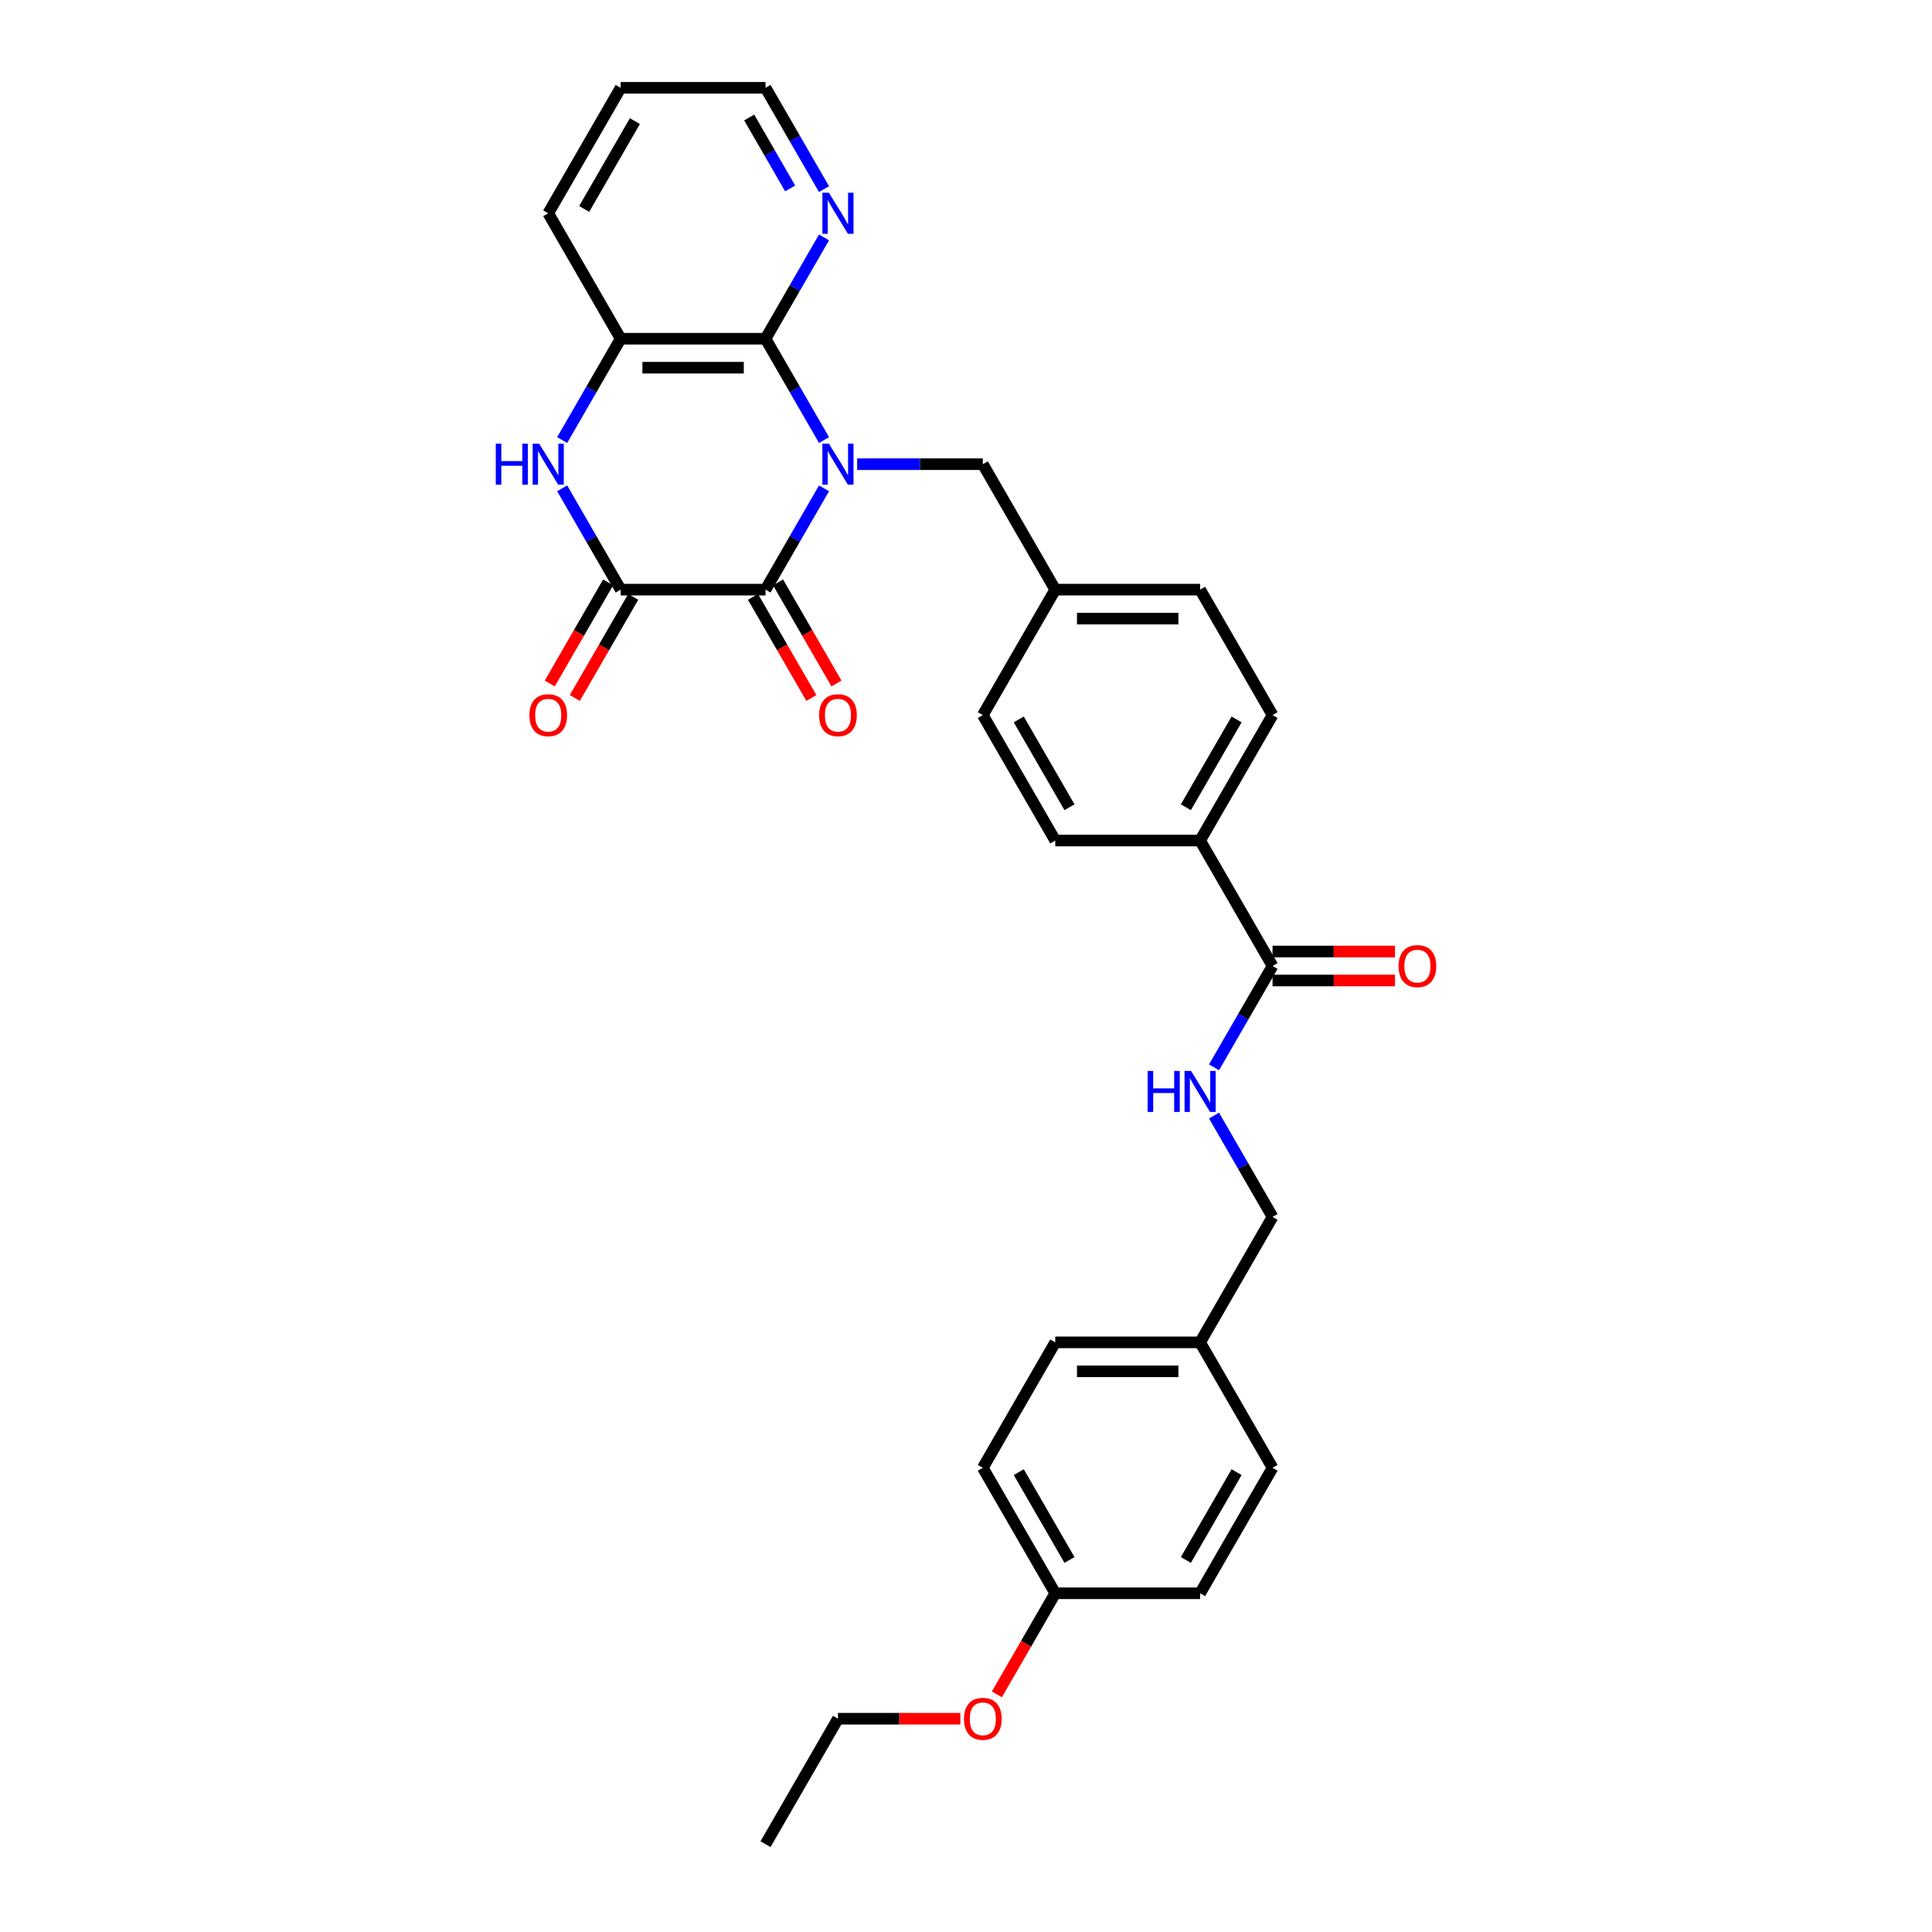 <?xml version='1.0' encoding='iso-8859-1'?>
<svg version='1.1' baseProfile='full'
              xmlns='http://www.w3.org/2000/svg'
                      xmlns:rdkit='http://www.rdkit.org/xml'
                      xmlns:xlink='http://www.w3.org/1999/xlink'
                  xml:space='preserve'
width='1000px' height='1000px' viewBox='0 0 1000 1000'>
<!-- END OF HEADER -->
<rect style='opacity:1.0;fill:#FFFFFF;stroke:none' width='1000' height='1000' x='0' y='0'> </rect>
<path class='bond-0' d='M 426.513,252.752 L 411.373,278.973' style='fill:none;fill-rule:evenodd;stroke:#0000FF;stroke-width:6px;stroke-linecap:butt;stroke-linejoin:miter;stroke-opacity:1' />
<path class='bond-0' d='M 411.373,278.973 L 396.234,305.195' style='fill:none;fill-rule:evenodd;stroke:#000000;stroke-width:6px;stroke-linecap:butt;stroke-linejoin:miter;stroke-opacity:1' />
<path class='bond-1' d='M 426.513,227.768 L 411.373,201.546' style='fill:none;fill-rule:evenodd;stroke:#0000FF;stroke-width:6px;stroke-linecap:butt;stroke-linejoin:miter;stroke-opacity:1' />
<path class='bond-1' d='M 411.373,201.546 L 396.234,175.325' style='fill:none;fill-rule:evenodd;stroke:#000000;stroke-width:6px;stroke-linecap:butt;stroke-linejoin:miter;stroke-opacity:1' />
<path class='bond-6' d='M 443.652,240.26 L 476.179,240.26' style='fill:none;fill-rule:evenodd;stroke:#0000FF;stroke-width:6px;stroke-linecap:butt;stroke-linejoin:miter;stroke-opacity:1' />
<path class='bond-6' d='M 476.179,240.26 L 508.705,240.26' style='fill:none;fill-rule:evenodd;stroke:#000000;stroke-width:6px;stroke-linecap:butt;stroke-linejoin:miter;stroke-opacity:1' />
<path class='bond-2' d='M 396.234,305.195 L 321.254,305.195' style='fill:none;fill-rule:evenodd;stroke:#000000;stroke-width:6px;stroke-linecap:butt;stroke-linejoin:miter;stroke-opacity:1' />
<path class='bond-9' d='M 389.741,308.944 L 404.845,335.106' style='fill:none;fill-rule:evenodd;stroke:#000000;stroke-width:6px;stroke-linecap:butt;stroke-linejoin:miter;stroke-opacity:1' />
<path class='bond-9' d='M 404.845,335.106 L 419.95,361.267' style='fill:none;fill-rule:evenodd;stroke:#FF0000;stroke-width:6px;stroke-linecap:butt;stroke-linejoin:miter;stroke-opacity:1' />
<path class='bond-9' d='M 402.728,301.446 L 417.832,327.607' style='fill:none;fill-rule:evenodd;stroke:#000000;stroke-width:6px;stroke-linecap:butt;stroke-linejoin:miter;stroke-opacity:1' />
<path class='bond-9' d='M 417.832,327.607 L 432.937,353.769' style='fill:none;fill-rule:evenodd;stroke:#FF0000;stroke-width:6px;stroke-linecap:butt;stroke-linejoin:miter;stroke-opacity:1' />
<path class='bond-4' d='M 396.234,175.325 L 321.254,175.325' style='fill:none;fill-rule:evenodd;stroke:#000000;stroke-width:6px;stroke-linecap:butt;stroke-linejoin:miter;stroke-opacity:1' />
<path class='bond-4' d='M 384.987,190.321 L 332.501,190.321' style='fill:none;fill-rule:evenodd;stroke:#000000;stroke-width:6px;stroke-linecap:butt;stroke-linejoin:miter;stroke-opacity:1' />
<path class='bond-7' d='M 396.234,175.325 L 411.373,149.103' style='fill:none;fill-rule:evenodd;stroke:#000000;stroke-width:6px;stroke-linecap:butt;stroke-linejoin:miter;stroke-opacity:1' />
<path class='bond-7' d='M 411.373,149.103 L 426.513,122.881' style='fill:none;fill-rule:evenodd;stroke:#0000FF;stroke-width:6px;stroke-linecap:butt;stroke-linejoin:miter;stroke-opacity:1' />
<path class='bond-11' d='M 314.76,301.446 L 299.656,327.607' style='fill:none;fill-rule:evenodd;stroke:#000000;stroke-width:6px;stroke-linecap:butt;stroke-linejoin:miter;stroke-opacity:1' />
<path class='bond-11' d='M 299.656,327.607 L 284.551,353.769' style='fill:none;fill-rule:evenodd;stroke:#FF0000;stroke-width:6px;stroke-linecap:butt;stroke-linejoin:miter;stroke-opacity:1' />
<path class='bond-11' d='M 327.747,308.944 L 312.643,335.106' style='fill:none;fill-rule:evenodd;stroke:#000000;stroke-width:6px;stroke-linecap:butt;stroke-linejoin:miter;stroke-opacity:1' />
<path class='bond-11' d='M 312.643,335.106 L 297.538,361.267' style='fill:none;fill-rule:evenodd;stroke:#FF0000;stroke-width:6px;stroke-linecap:butt;stroke-linejoin:miter;stroke-opacity:1' />
<path class='bond-31' d='M 321.254,305.195 L 306.115,278.973' style='fill:none;fill-rule:evenodd;stroke:#000000;stroke-width:6px;stroke-linecap:butt;stroke-linejoin:miter;stroke-opacity:1' />
<path class='bond-31' d='M 306.115,278.973 L 290.976,252.752' style='fill:none;fill-rule:evenodd;stroke:#0000FF;stroke-width:6px;stroke-linecap:butt;stroke-linejoin:miter;stroke-opacity:1' />
<path class='bond-3' d='M 290.976,227.768 L 306.115,201.546' style='fill:none;fill-rule:evenodd;stroke:#0000FF;stroke-width:6px;stroke-linecap:butt;stroke-linejoin:miter;stroke-opacity:1' />
<path class='bond-3' d='M 306.115,201.546 L 321.254,175.325' style='fill:none;fill-rule:evenodd;stroke:#000000;stroke-width:6px;stroke-linecap:butt;stroke-linejoin:miter;stroke-opacity:1' />
<path class='bond-25' d='M 321.254,175.325 L 283.764,110.39' style='fill:none;fill-rule:evenodd;stroke:#000000;stroke-width:6px;stroke-linecap:butt;stroke-linejoin:miter;stroke-opacity:1' />
<path class='bond-5' d='M 658.666,500 L 621.176,435.065' style='fill:none;fill-rule:evenodd;stroke:#000000;stroke-width:6px;stroke-linecap:butt;stroke-linejoin:miter;stroke-opacity:1' />
<path class='bond-8' d='M 658.666,500 L 643.527,526.222' style='fill:none;fill-rule:evenodd;stroke:#000000;stroke-width:6px;stroke-linecap:butt;stroke-linejoin:miter;stroke-opacity:1' />
<path class='bond-8' d='M 643.527,526.222 L 628.388,552.443' style='fill:none;fill-rule:evenodd;stroke:#0000FF;stroke-width:6px;stroke-linecap:butt;stroke-linejoin:miter;stroke-opacity:1' />
<path class='bond-12' d='M 658.666,507.498 L 690.346,507.498' style='fill:none;fill-rule:evenodd;stroke:#000000;stroke-width:6px;stroke-linecap:butt;stroke-linejoin:miter;stroke-opacity:1' />
<path class='bond-12' d='M 690.346,507.498 L 722.025,507.498' style='fill:none;fill-rule:evenodd;stroke:#FF0000;stroke-width:6px;stroke-linecap:butt;stroke-linejoin:miter;stroke-opacity:1' />
<path class='bond-12' d='M 658.666,492.502 L 690.346,492.502' style='fill:none;fill-rule:evenodd;stroke:#000000;stroke-width:6px;stroke-linecap:butt;stroke-linejoin:miter;stroke-opacity:1' />
<path class='bond-12' d='M 690.346,492.502 L 722.025,492.502' style='fill:none;fill-rule:evenodd;stroke:#FF0000;stroke-width:6px;stroke-linecap:butt;stroke-linejoin:miter;stroke-opacity:1' />
<path class='bond-15' d='M 508.705,240.26 L 546.196,305.195' style='fill:none;fill-rule:evenodd;stroke:#000000;stroke-width:6px;stroke-linecap:butt;stroke-linejoin:miter;stroke-opacity:1' />
<path class='bond-27' d='M 426.513,97.898 L 411.373,71.676' style='fill:none;fill-rule:evenodd;stroke:#0000FF;stroke-width:6px;stroke-linecap:butt;stroke-linejoin:miter;stroke-opacity:1' />
<path class='bond-27' d='M 411.373,71.676 L 396.234,45.455' style='fill:none;fill-rule:evenodd;stroke:#000000;stroke-width:6px;stroke-linecap:butt;stroke-linejoin:miter;stroke-opacity:1' />
<path class='bond-27' d='M 408.984,97.529 L 398.386,79.174' style='fill:none;fill-rule:evenodd;stroke:#0000FF;stroke-width:6px;stroke-linecap:butt;stroke-linejoin:miter;stroke-opacity:1' />
<path class='bond-27' d='M 398.386,79.174 L 387.789,60.819' style='fill:none;fill-rule:evenodd;stroke:#000000;stroke-width:6px;stroke-linecap:butt;stroke-linejoin:miter;stroke-opacity:1' />
<path class='bond-16' d='M 628.388,577.427 L 643.527,603.648' style='fill:none;fill-rule:evenodd;stroke:#0000FF;stroke-width:6px;stroke-linecap:butt;stroke-linejoin:miter;stroke-opacity:1' />
<path class='bond-16' d='M 643.527,603.648 L 658.666,629.87' style='fill:none;fill-rule:evenodd;stroke:#000000;stroke-width:6px;stroke-linecap:butt;stroke-linejoin:miter;stroke-opacity:1' />
<path class='bond-10' d='M 621.176,435.065 L 658.666,370.13' style='fill:none;fill-rule:evenodd;stroke:#000000;stroke-width:6px;stroke-linecap:butt;stroke-linejoin:miter;stroke-opacity:1' />
<path class='bond-10' d='M 613.813,417.827 L 640.056,372.372' style='fill:none;fill-rule:evenodd;stroke:#000000;stroke-width:6px;stroke-linecap:butt;stroke-linejoin:miter;stroke-opacity:1' />
<path class='bond-32' d='M 621.176,435.065 L 546.196,435.065' style='fill:none;fill-rule:evenodd;stroke:#000000;stroke-width:6px;stroke-linecap:butt;stroke-linejoin:miter;stroke-opacity:1' />
<path class='bond-13' d='M 658.666,370.13 L 621.176,305.195' style='fill:none;fill-rule:evenodd;stroke:#000000;stroke-width:6px;stroke-linecap:butt;stroke-linejoin:miter;stroke-opacity:1' />
<path class='bond-14' d='M 546.196,435.065 L 508.705,370.13' style='fill:none;fill-rule:evenodd;stroke:#000000;stroke-width:6px;stroke-linecap:butt;stroke-linejoin:miter;stroke-opacity:1' />
<path class='bond-14' d='M 553.559,417.827 L 527.316,372.372' style='fill:none;fill-rule:evenodd;stroke:#000000;stroke-width:6px;stroke-linecap:butt;stroke-linejoin:miter;stroke-opacity:1' />
<path class='bond-19' d='M 546.196,305.195 L 508.705,370.13' style='fill:none;fill-rule:evenodd;stroke:#000000;stroke-width:6px;stroke-linecap:butt;stroke-linejoin:miter;stroke-opacity:1' />
<path class='bond-20' d='M 546.196,305.195 L 621.176,305.195' style='fill:none;fill-rule:evenodd;stroke:#000000;stroke-width:6px;stroke-linecap:butt;stroke-linejoin:miter;stroke-opacity:1' />
<path class='bond-20' d='M 557.443,320.191 L 609.929,320.191' style='fill:none;fill-rule:evenodd;stroke:#000000;stroke-width:6px;stroke-linecap:butt;stroke-linejoin:miter;stroke-opacity:1' />
<path class='bond-17' d='M 658.666,629.87 L 621.176,694.805' style='fill:none;fill-rule:evenodd;stroke:#000000;stroke-width:6px;stroke-linecap:butt;stroke-linejoin:miter;stroke-opacity:1' />
<path class='bond-21' d='M 621.176,694.805 L 658.666,759.74' style='fill:none;fill-rule:evenodd;stroke:#000000;stroke-width:6px;stroke-linecap:butt;stroke-linejoin:miter;stroke-opacity:1' />
<path class='bond-22' d='M 621.176,694.805 L 546.196,694.805' style='fill:none;fill-rule:evenodd;stroke:#000000;stroke-width:6px;stroke-linecap:butt;stroke-linejoin:miter;stroke-opacity:1' />
<path class='bond-22' d='M 609.929,709.801 L 557.443,709.801' style='fill:none;fill-rule:evenodd;stroke:#000000;stroke-width:6px;stroke-linecap:butt;stroke-linejoin:miter;stroke-opacity:1' />
<path class='bond-18' d='M 546.196,824.675 L 508.705,759.74' style='fill:none;fill-rule:evenodd;stroke:#000000;stroke-width:6px;stroke-linecap:butt;stroke-linejoin:miter;stroke-opacity:1' />
<path class='bond-18' d='M 553.559,807.437 L 527.316,761.982' style='fill:none;fill-rule:evenodd;stroke:#000000;stroke-width:6px;stroke-linecap:butt;stroke-linejoin:miter;stroke-opacity:1' />
<path class='bond-26' d='M 546.196,824.675 L 531.091,850.837' style='fill:none;fill-rule:evenodd;stroke:#000000;stroke-width:6px;stroke-linecap:butt;stroke-linejoin:miter;stroke-opacity:1' />
<path class='bond-26' d='M 531.091,850.837 L 515.987,876.999' style='fill:none;fill-rule:evenodd;stroke:#FF0000;stroke-width:6px;stroke-linecap:butt;stroke-linejoin:miter;stroke-opacity:1' />
<path class='bond-34' d='M 546.196,824.675 L 621.176,824.675' style='fill:none;fill-rule:evenodd;stroke:#000000;stroke-width:6px;stroke-linecap:butt;stroke-linejoin:miter;stroke-opacity:1' />
<path class='bond-23' d='M 658.666,759.74 L 621.176,824.675' style='fill:none;fill-rule:evenodd;stroke:#000000;stroke-width:6px;stroke-linecap:butt;stroke-linejoin:miter;stroke-opacity:1' />
<path class='bond-23' d='M 640.056,761.982 L 613.813,807.437' style='fill:none;fill-rule:evenodd;stroke:#000000;stroke-width:6px;stroke-linecap:butt;stroke-linejoin:miter;stroke-opacity:1' />
<path class='bond-24' d='M 546.196,694.805 L 508.705,759.74' style='fill:none;fill-rule:evenodd;stroke:#000000;stroke-width:6px;stroke-linecap:butt;stroke-linejoin:miter;stroke-opacity:1' />
<path class='bond-33' d='M 283.764,110.39 L 321.254,45.455' style='fill:none;fill-rule:evenodd;stroke:#000000;stroke-width:6px;stroke-linecap:butt;stroke-linejoin:miter;stroke-opacity:1' />
<path class='bond-33' d='M 302.374,108.147 L 328.617,62.693' style='fill:none;fill-rule:evenodd;stroke:#000000;stroke-width:6px;stroke-linecap:butt;stroke-linejoin:miter;stroke-opacity:1' />
<path class='bond-28' d='M 497.083,889.61 L 465.404,889.61' style='fill:none;fill-rule:evenodd;stroke:#FF0000;stroke-width:6px;stroke-linecap:butt;stroke-linejoin:miter;stroke-opacity:1' />
<path class='bond-28' d='M 465.404,889.61 L 433.725,889.61' style='fill:none;fill-rule:evenodd;stroke:#000000;stroke-width:6px;stroke-linecap:butt;stroke-linejoin:miter;stroke-opacity:1' />
<path class='bond-29' d='M 396.234,45.455 L 321.254,45.455' style='fill:none;fill-rule:evenodd;stroke:#000000;stroke-width:6px;stroke-linecap:butt;stroke-linejoin:miter;stroke-opacity:1' />
<path class='bond-30' d='M 433.725,889.61 L 396.234,954.545' style='fill:none;fill-rule:evenodd;stroke:#000000;stroke-width:6px;stroke-linecap:butt;stroke-linejoin:miter;stroke-opacity:1' />
<path  class='atom-0' d='M 429.031 229.642
L 435.989 240.89
Q 436.679 241.999, 437.789 244.009
Q 438.898 246.018, 438.958 246.138
L 438.958 229.642
L 441.778 229.642
L 441.778 250.877
L 438.868 250.877
L 431.4 238.58
Q 430.531 237.141, 429.601 235.491
Q 428.701 233.841, 428.431 233.332
L 428.431 250.877
L 425.672 250.877
L 425.672 229.642
L 429.031 229.642
' fill='#0000FF'/>
<path  class='atom-4' d='M 256.606 229.642
L 259.485 229.642
L 259.485 238.67
L 270.342 238.67
L 270.342 229.642
L 273.221 229.642
L 273.221 250.877
L 270.342 250.877
L 270.342 241.07
L 259.485 241.07
L 259.485 250.877
L 256.606 250.877
L 256.606 229.642
' fill='#0000FF'/>
<path  class='atom-4' d='M 279.07 229.642
L 286.028 240.89
Q 286.718 241.999, 287.828 244.009
Q 288.937 246.018, 288.997 246.138
L 288.997 229.642
L 291.816 229.642
L 291.816 250.877
L 288.907 250.877
L 281.439 238.58
Q 280.569 237.141, 279.64 235.491
Q 278.74 233.841, 278.47 233.332
L 278.47 250.877
L 275.711 250.877
L 275.711 229.642
L 279.07 229.642
' fill='#0000FF'/>
<path  class='atom-8' d='M 429.031 99.772
L 435.989 111.019
Q 436.679 112.129, 437.789 114.139
Q 438.898 116.148, 438.958 116.268
L 438.958 99.772
L 441.778 99.772
L 441.778 121.007
L 438.868 121.007
L 431.4 108.71
Q 430.531 107.27, 429.601 105.621
Q 428.701 103.971, 428.431 103.461
L 428.431 121.007
L 425.672 121.007
L 425.672 99.772
L 429.031 99.772
' fill='#0000FF'/>
<path  class='atom-9' d='M 594.018 554.318
L 596.897 554.318
L 596.897 563.345
L 607.755 563.345
L 607.755 554.318
L 610.634 554.318
L 610.634 575.552
L 607.755 575.552
L 607.755 565.745
L 596.897 565.745
L 596.897 575.552
L 594.018 575.552
L 594.018 554.318
' fill='#0000FF'/>
<path  class='atom-9' d='M 616.482 554.318
L 623.44 565.565
Q 624.13 566.675, 625.24 568.684
Q 626.35 570.694, 626.41 570.814
L 626.41 554.318
L 629.229 554.318
L 629.229 575.552
L 626.32 575.552
L 618.852 563.256
Q 617.982 561.816, 617.052 560.166
Q 616.152 558.517, 615.882 558.007
L 615.882 575.552
L 613.123 575.552
L 613.123 554.318
L 616.482 554.318
' fill='#0000FF'/>
<path  class='atom-10' d='M 423.977 370.19
Q 423.977 365.091, 426.497 362.242
Q 429.016 359.393, 433.725 359.393
Q 438.433 359.393, 440.953 362.242
Q 443.472 365.091, 443.472 370.19
Q 443.472 375.349, 440.923 378.288
Q 438.373 381.197, 433.725 381.197
Q 429.046 381.197, 426.497 378.288
Q 423.977 375.379, 423.977 370.19
M 433.725 378.798
Q 436.964 378.798, 438.703 376.638
Q 440.473 374.449, 440.473 370.19
Q 440.473 366.021, 438.703 363.921
Q 436.964 361.792, 433.725 361.792
Q 430.486 361.792, 428.716 363.891
Q 426.976 365.991, 426.976 370.19
Q 426.976 374.479, 428.716 376.638
Q 430.486 378.798, 433.725 378.798
' fill='#FF0000'/>
<path  class='atom-12' d='M 274.016 370.19
Q 274.016 365.091, 276.535 362.242
Q 279.055 359.393, 283.764 359.393
Q 288.472 359.393, 290.992 362.242
Q 293.511 365.091, 293.511 370.19
Q 293.511 375.349, 290.962 378.288
Q 288.412 381.197, 283.764 381.197
Q 279.085 381.197, 276.535 378.288
Q 274.016 375.379, 274.016 370.19
M 283.764 378.798
Q 287.003 378.798, 288.742 376.638
Q 290.512 374.449, 290.512 370.19
Q 290.512 366.021, 288.742 363.921
Q 287.003 361.792, 283.764 361.792
Q 280.524 361.792, 278.755 363.891
Q 277.015 365.991, 277.015 370.19
Q 277.015 374.479, 278.755 376.638
Q 280.524 378.798, 283.764 378.798
' fill='#FF0000'/>
<path  class='atom-13' d='M 723.899 500.06
Q 723.899 494.961, 726.419 492.112
Q 728.938 489.263, 733.647 489.263
Q 738.356 489.263, 740.875 492.112
Q 743.394 494.961, 743.394 500.06
Q 743.394 505.219, 740.845 508.158
Q 738.296 511.067, 733.647 511.067
Q 728.968 511.067, 726.419 508.158
Q 723.899 505.249, 723.899 500.06
M 733.647 508.668
Q 736.886 508.668, 738.626 506.508
Q 740.395 504.319, 740.395 500.06
Q 740.395 495.891, 738.626 493.792
Q 736.886 491.662, 733.647 491.662
Q 730.408 491.662, 728.638 493.762
Q 726.899 495.861, 726.899 500.06
Q 726.899 504.349, 728.638 506.508
Q 730.408 508.668, 733.647 508.668
' fill='#FF0000'/>
<path  class='atom-27' d='M 498.958 889.67
Q 498.958 884.572, 501.477 881.722
Q 503.996 878.873, 508.705 878.873
Q 513.414 878.873, 515.933 881.722
Q 518.453 884.572, 518.453 889.67
Q 518.453 894.829, 515.903 897.768
Q 513.354 900.678, 508.705 900.678
Q 504.026 900.678, 501.477 897.768
Q 498.958 894.859, 498.958 889.67
M 508.705 898.278
Q 511.944 898.278, 513.684 896.119
Q 515.453 893.929, 515.453 889.67
Q 515.453 885.501, 513.684 883.402
Q 511.944 881.273, 508.705 881.273
Q 505.466 881.273, 503.697 883.372
Q 501.957 885.471, 501.957 889.67
Q 501.957 893.959, 503.697 896.119
Q 505.466 898.278, 508.705 898.278
' fill='#FF0000'/>
</svg>

